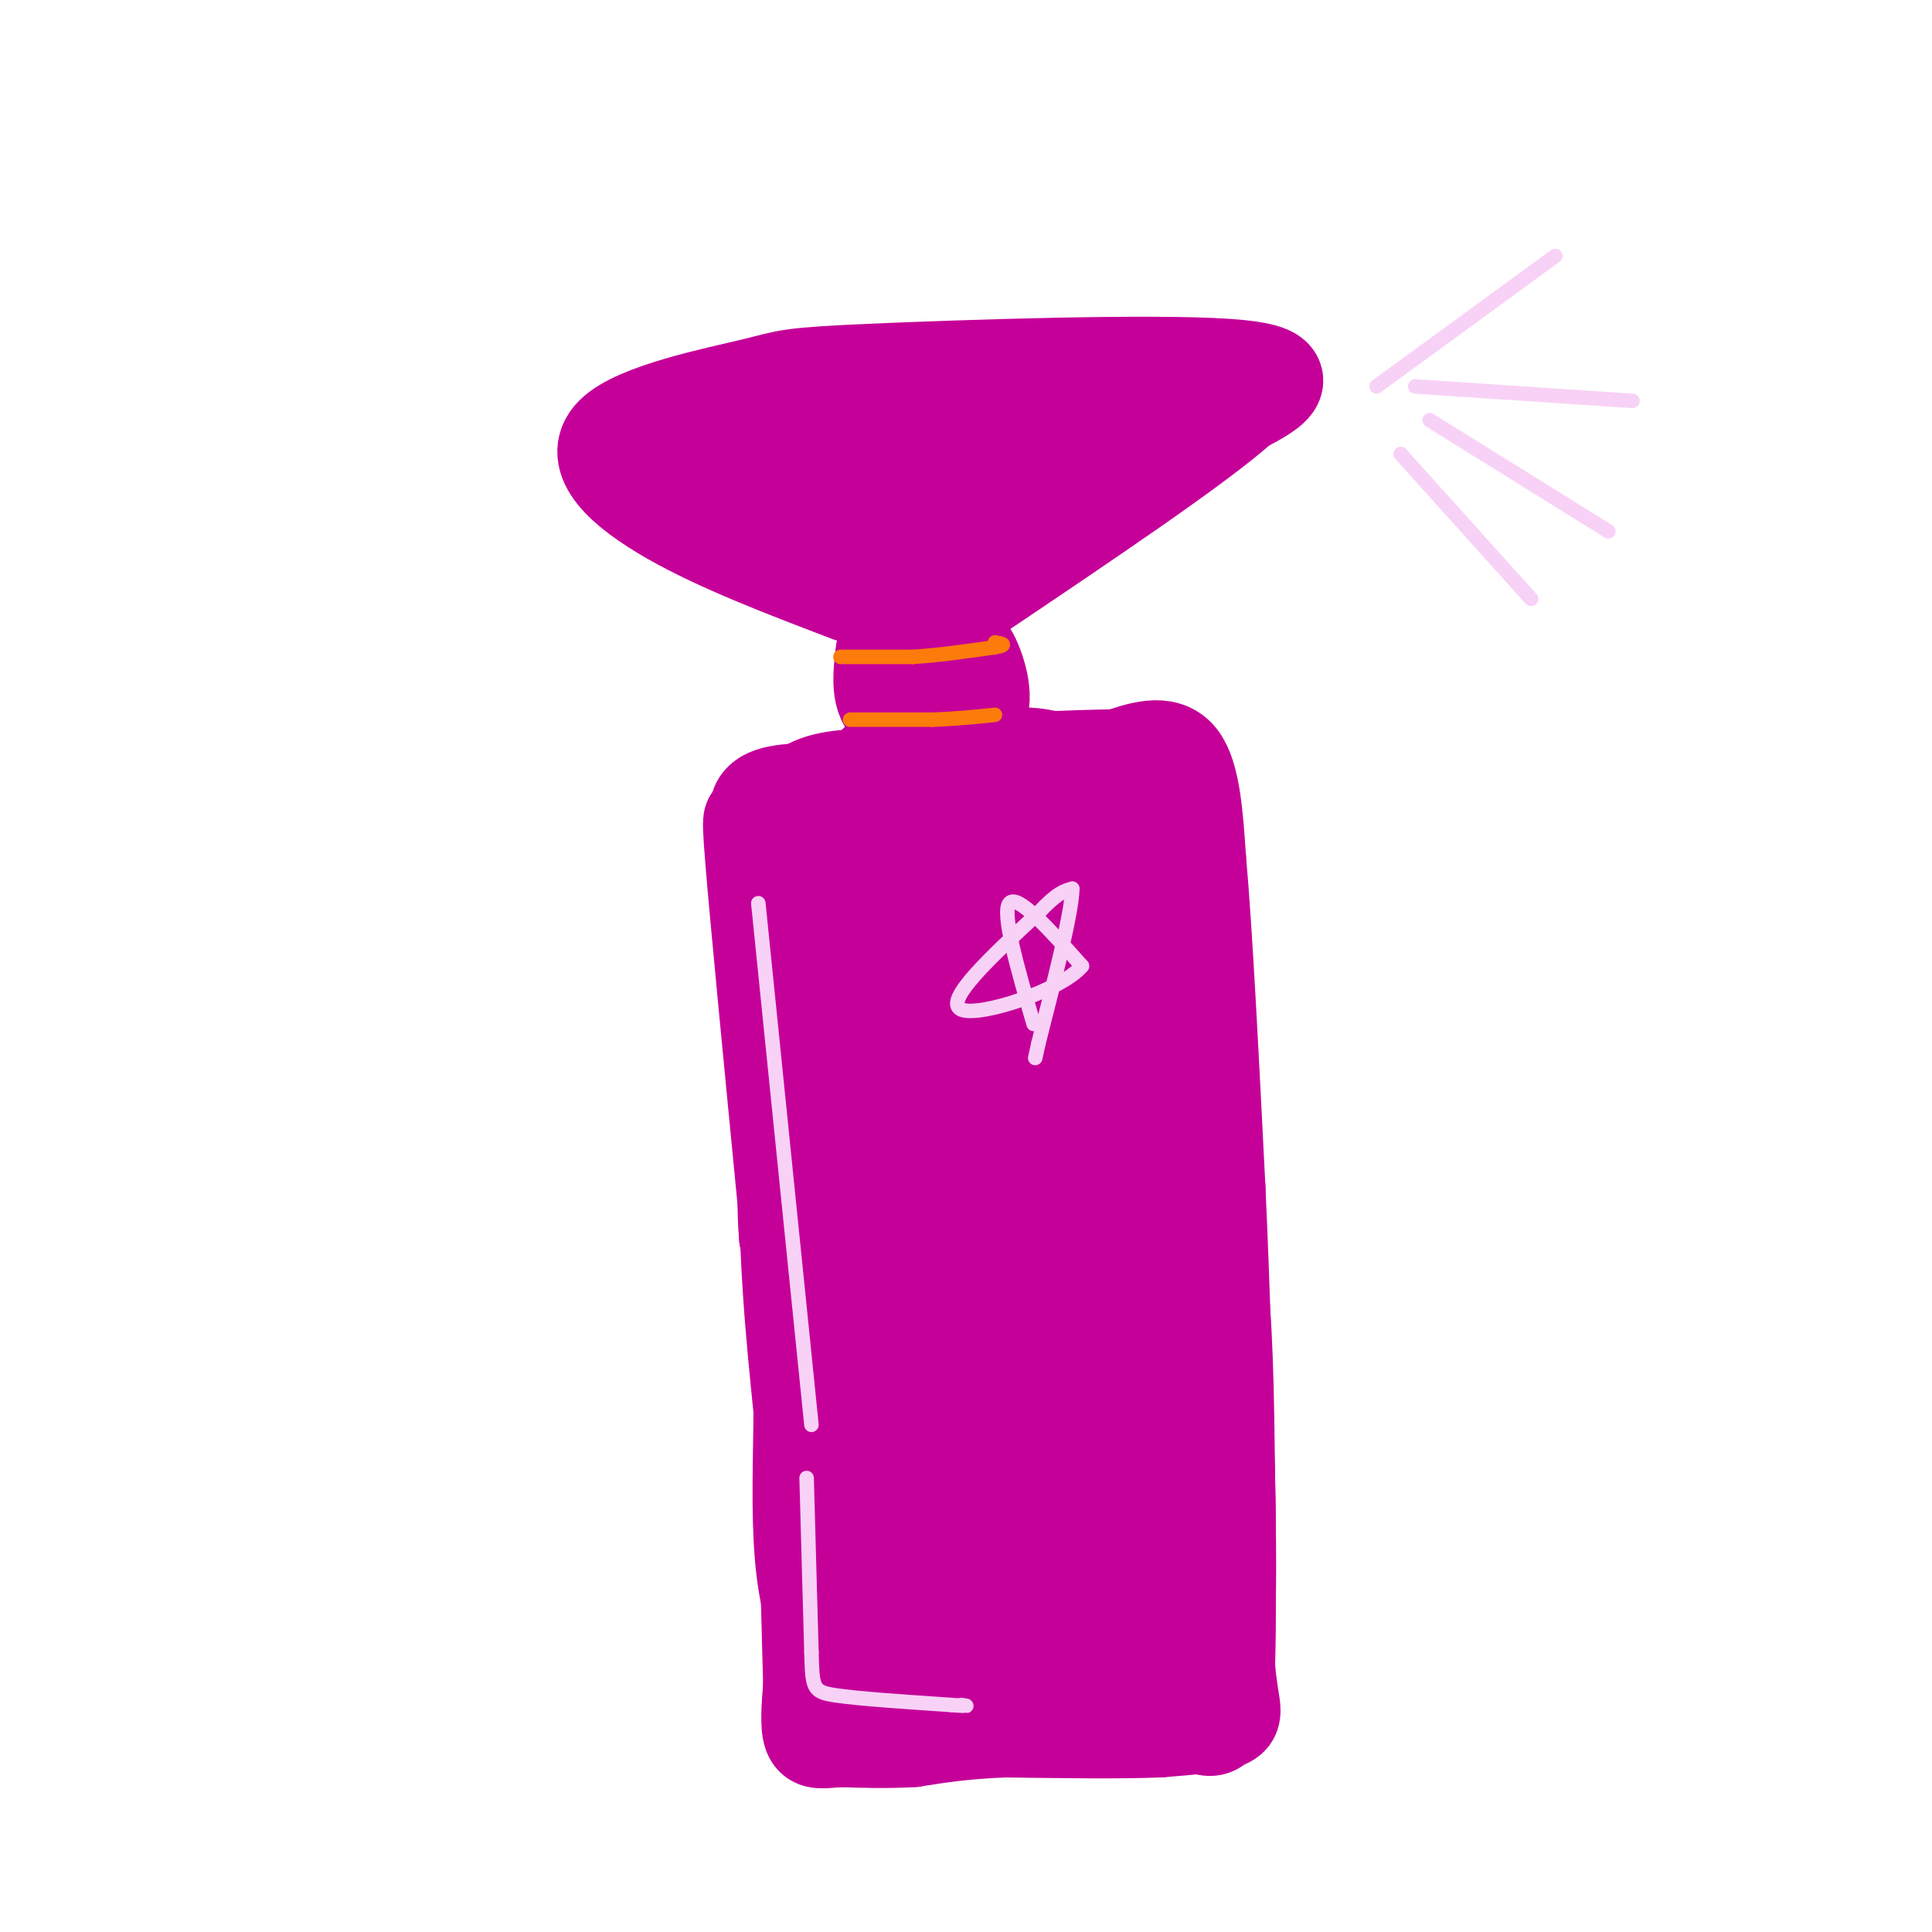 <svg viewBox='0 0 400 400' version='1.1' xmlns='http://www.w3.org/2000/svg' xmlns:xlink='http://www.w3.org/1999/xlink'><g fill='none' stroke='rgb(197,0,153)' stroke-width='20' stroke-linecap='round' stroke-linejoin='round'><path d='M176,123c-13.447,-5.122 -26.895,-10.244 -37,-16c-10.105,-5.756 -16.868,-12.147 -12,-17c4.868,-4.853 21.367,-8.167 29,-10c7.633,-1.833 6.401,-2.186 25,-3c18.599,-0.814 57.028,-2.090 73,-1c15.972,1.090 9.486,4.545 3,8'/><path d='M257,84c-8.667,7.833 -31.833,23.417 -55,39'/><path d='M202,123c-11.178,6.956 -11.622,4.844 -16,1c-4.378,-3.844 -12.689,-9.422 -21,-15'/><path d='M165,109c-6.571,-4.833 -12.500,-9.417 -14,-12c-1.500,-2.583 1.429,-3.167 14,-4c12.571,-0.833 34.786,-1.917 57,-3'/><path d='M222,90c5.512,3.429 -9.208,13.500 -16,19c-6.792,5.500 -5.655,6.429 -10,4c-4.345,-2.429 -14.173,-8.214 -24,-14'/><path d='M172,99c-4.444,-3.067 -3.556,-3.733 -6,-4c-2.444,-0.267 -8.222,-0.133 -14,0'/><path d='M152,95c9.333,0.711 39.667,2.489 57,1c17.333,-1.489 21.667,-6.244 26,-11'/><path d='M235,85c-10.167,-0.667 -48.583,3.167 -87,7'/><path d='M148,92c-14.833,1.167 -8.417,0.583 -2,0'/><path d='M183,135c-0.583,4.917 -1.167,9.833 2,12c3.167,2.167 10.083,1.583 17,1'/><path d='M202,148c2.556,-2.511 0.444,-9.289 -1,-12c-1.444,-2.711 -2.222,-1.356 -3,0'/><path d='M189,161c-7.178,-0.200 -14.356,-0.400 -19,1c-4.644,1.400 -6.756,4.400 -7,6c-0.244,1.600 1.378,1.800 3,2'/><path d='M166,170c-0.333,12.489 -2.667,42.711 -3,66c-0.333,23.289 1.333,39.644 3,56'/><path d='M166,292c-0.111,20.133 -1.889,42.467 8,52c9.889,9.533 31.444,6.267 53,3'/><path d='M227,347c7.833,-22.000 0.917,-78.500 -6,-135'/><path d='M221,212c-1.833,-29.833 -3.417,-36.917 -5,-44'/><path d='M216,168c-0.511,-7.556 0.711,-4.444 -3,-3c-3.711,1.444 -12.356,1.222 -21,1'/><path d='M192,166c-6.333,-4.689 -11.667,-16.911 -12,1c-0.333,17.911 4.333,65.956 9,114'/><path d='M189,281c2.036,29.690 2.625,46.917 5,54c2.375,7.083 6.536,4.024 9,2c2.464,-2.024 3.232,-3.012 4,-4'/><path d='M207,333c0.533,-12.622 -0.133,-42.178 -2,-66c-1.867,-23.822 -4.933,-41.911 -8,-60'/><path d='M197,207c-0.933,-17.289 0.733,-30.511 -2,-35c-2.733,-4.489 -9.867,-0.244 -17,4'/><path d='M178,176c-3.533,-0.444 -3.867,-3.556 -6,-5c-2.133,-1.444 -6.067,-1.222 -10,-1'/><path d='M162,170c-2.536,0.821 -3.875,3.375 -5,2c-1.125,-1.375 -2.036,-6.679 -1,6c1.036,12.679 4.018,43.339 7,74'/><path d='M163,252c2.500,23.167 5.250,44.083 8,65'/><path d='M171,317c1.500,15.000 1.250,20.000 1,25'/><path d='M172,342c1.978,5.000 6.422,5.000 11,5c4.578,0.000 9.289,0.000 14,0'/><path d='M197,347c6.500,0.500 15.750,1.750 25,3'/><path d='M222,350c6.378,1.533 9.822,3.867 12,-3c2.178,-6.867 3.089,-22.933 4,-39'/><path d='M238,308c1.022,-11.044 1.578,-19.156 0,-36c-1.578,-16.844 -5.289,-42.422 -9,-68'/><path d='M229,204c-2.833,-18.833 -5.417,-31.917 -8,-45'/><path d='M221,159c-8.833,-6.333 -26.917,0.333 -45,7'/><path d='M176,166c-10.167,1.833 -13.083,2.917 -16,4'/><path d='M160,170c-3.467,-0.444 -4.133,-3.556 -1,-5c3.133,-1.444 10.067,-1.222 17,-1'/><path d='M176,164c6.907,-0.869 15.676,-2.542 20,-3c4.324,-0.458 4.203,0.300 6,4c1.797,3.700 5.514,10.343 8,22c2.486,11.657 3.743,28.329 5,45'/><path d='M215,232c0.244,9.711 -1.644,11.489 0,25c1.644,13.511 6.822,38.756 12,64'/><path d='M227,321c-0.978,12.800 -9.422,12.800 -16,13c-6.578,0.200 -11.289,0.600 -16,1'/><path d='M195,335c-3.476,-1.286 -4.167,-5.000 -4,-17c0.167,-12.000 1.190,-32.286 -1,-50c-2.190,-17.714 -7.595,-32.857 -13,-48'/><path d='M177,220c-1.893,-10.845 -0.125,-13.958 0,-3c0.125,10.958 -1.393,35.988 -1,49c0.393,13.012 2.696,14.006 5,15'/><path d='M181,281c0.833,11.167 0.417,31.583 0,52'/><path d='M181,333c-1.022,9.511 -3.578,7.289 -5,6c-1.422,-1.289 -1.711,-1.644 -2,-2'/><path d='M169,336c0.167,6.250 0.333,12.500 3,16c2.667,3.500 7.833,4.250 13,5'/><path d='M185,357c6.333,0.833 15.667,0.417 25,0'/><path d='M210,357c7.833,-0.167 14.917,-0.583 22,-1'/><path d='M232,356c3.667,-0.333 1.833,-0.667 0,-1'/><path d='M202,158c14.917,-0.750 29.833,-1.500 36,-1c6.167,0.500 3.583,2.250 1,4'/><path d='M239,161c1.167,12.333 3.583,41.167 6,70'/><path d='M245,231c2.400,15.822 5.400,20.378 7,31c1.600,10.622 1.800,27.311 2,44'/><path d='M254,306c0.333,13.667 0.167,25.833 0,38'/><path d='M254,344c-0.267,8.800 -0.933,11.800 -2,13c-1.067,1.200 -2.533,0.600 -4,0'/><path d='M248,357c-2.000,0.000 -5.000,0.000 -8,0'/><path d='M231,157c5.083,-1.750 10.167,-3.500 13,0c2.833,3.500 3.417,12.250 4,21'/><path d='M248,178c1.333,14.833 2.667,41.417 4,68'/><path d='M252,246c1.000,21.500 1.500,41.250 2,61'/><path d='M254,307c0.333,16.500 0.167,27.250 0,38'/><path d='M254,345c0.622,8.267 2.178,9.933 0,11c-2.178,1.067 -8.089,1.533 -14,2'/><path d='M240,358c-7.667,0.333 -19.833,0.167 -32,0'/><path d='M208,358c-8.500,0.333 -13.750,1.167 -19,2'/><path d='M189,360c-5.667,0.333 -10.333,0.167 -15,0'/><path d='M174,360c-3.667,0.222 -5.333,0.778 -6,-1c-0.667,-1.778 -0.333,-5.889 0,-10'/><path d='M168,349c-0.333,-13.667 -1.167,-42.833 -2,-72'/><path d='M166,277c-0.833,-15.500 -1.917,-18.250 -3,-21'/><path d='M163,256c-0.500,-5.833 -0.250,-9.917 0,-14'/></g>
<g fill='none' stroke='rgb(251,123,11)' stroke-width='3' stroke-linecap='round' stroke-linejoin='round'><path d='M176,149c0.000,0.000 17.000,0.000 17,0'/><path d='M193,149c5.000,-0.167 9.000,-0.583 13,-1'/><path d='M174,136c0.000,0.000 15.000,0.000 15,0'/><path d='M189,136c5.333,-0.333 11.167,-1.167 17,-2'/><path d='M206,134c2.833,-0.500 1.417,-0.750 0,-1'/></g>
<g fill='none' stroke='rgb(248,209,246)' stroke-width='3' stroke-linecap='round' stroke-linejoin='round'><path d='M157,187c0.000,0.000 11.000,108.000 11,108'/><path d='M167,306c0.000,0.000 1.000,36.000 1,36'/><path d='M168,342c0.200,7.511 0.200,8.289 5,9c4.800,0.711 14.400,1.356 24,2'/><path d='M197,353c4.333,0.333 3.167,0.167 2,0'/><path d='M214,212c-3.333,-11.500 -6.667,-23.000 -5,-25c1.667,-2.000 8.333,5.500 15,13'/><path d='M224,200c-3.933,4.911 -21.267,10.689 -25,9c-3.733,-1.689 6.133,-10.844 16,-20'/><path d='M215,189c3.833,-4.167 5.417,-4.583 7,-5'/><path d='M222,184c0.000,4.500 -3.500,18.250 -7,32'/><path d='M215,216c-1.167,5.333 -0.583,2.667 0,0'/><path d='M285,80c0.000,0.000 37.000,-27.000 37,-27'/><path d='M293,80c0.000,0.000 45.000,3.000 45,3'/><path d='M296,87c0.000,0.000 37.000,23.000 37,23'/><path d='M290,94c0.000,0.000 27.000,30.000 27,30'/></g>
</svg>